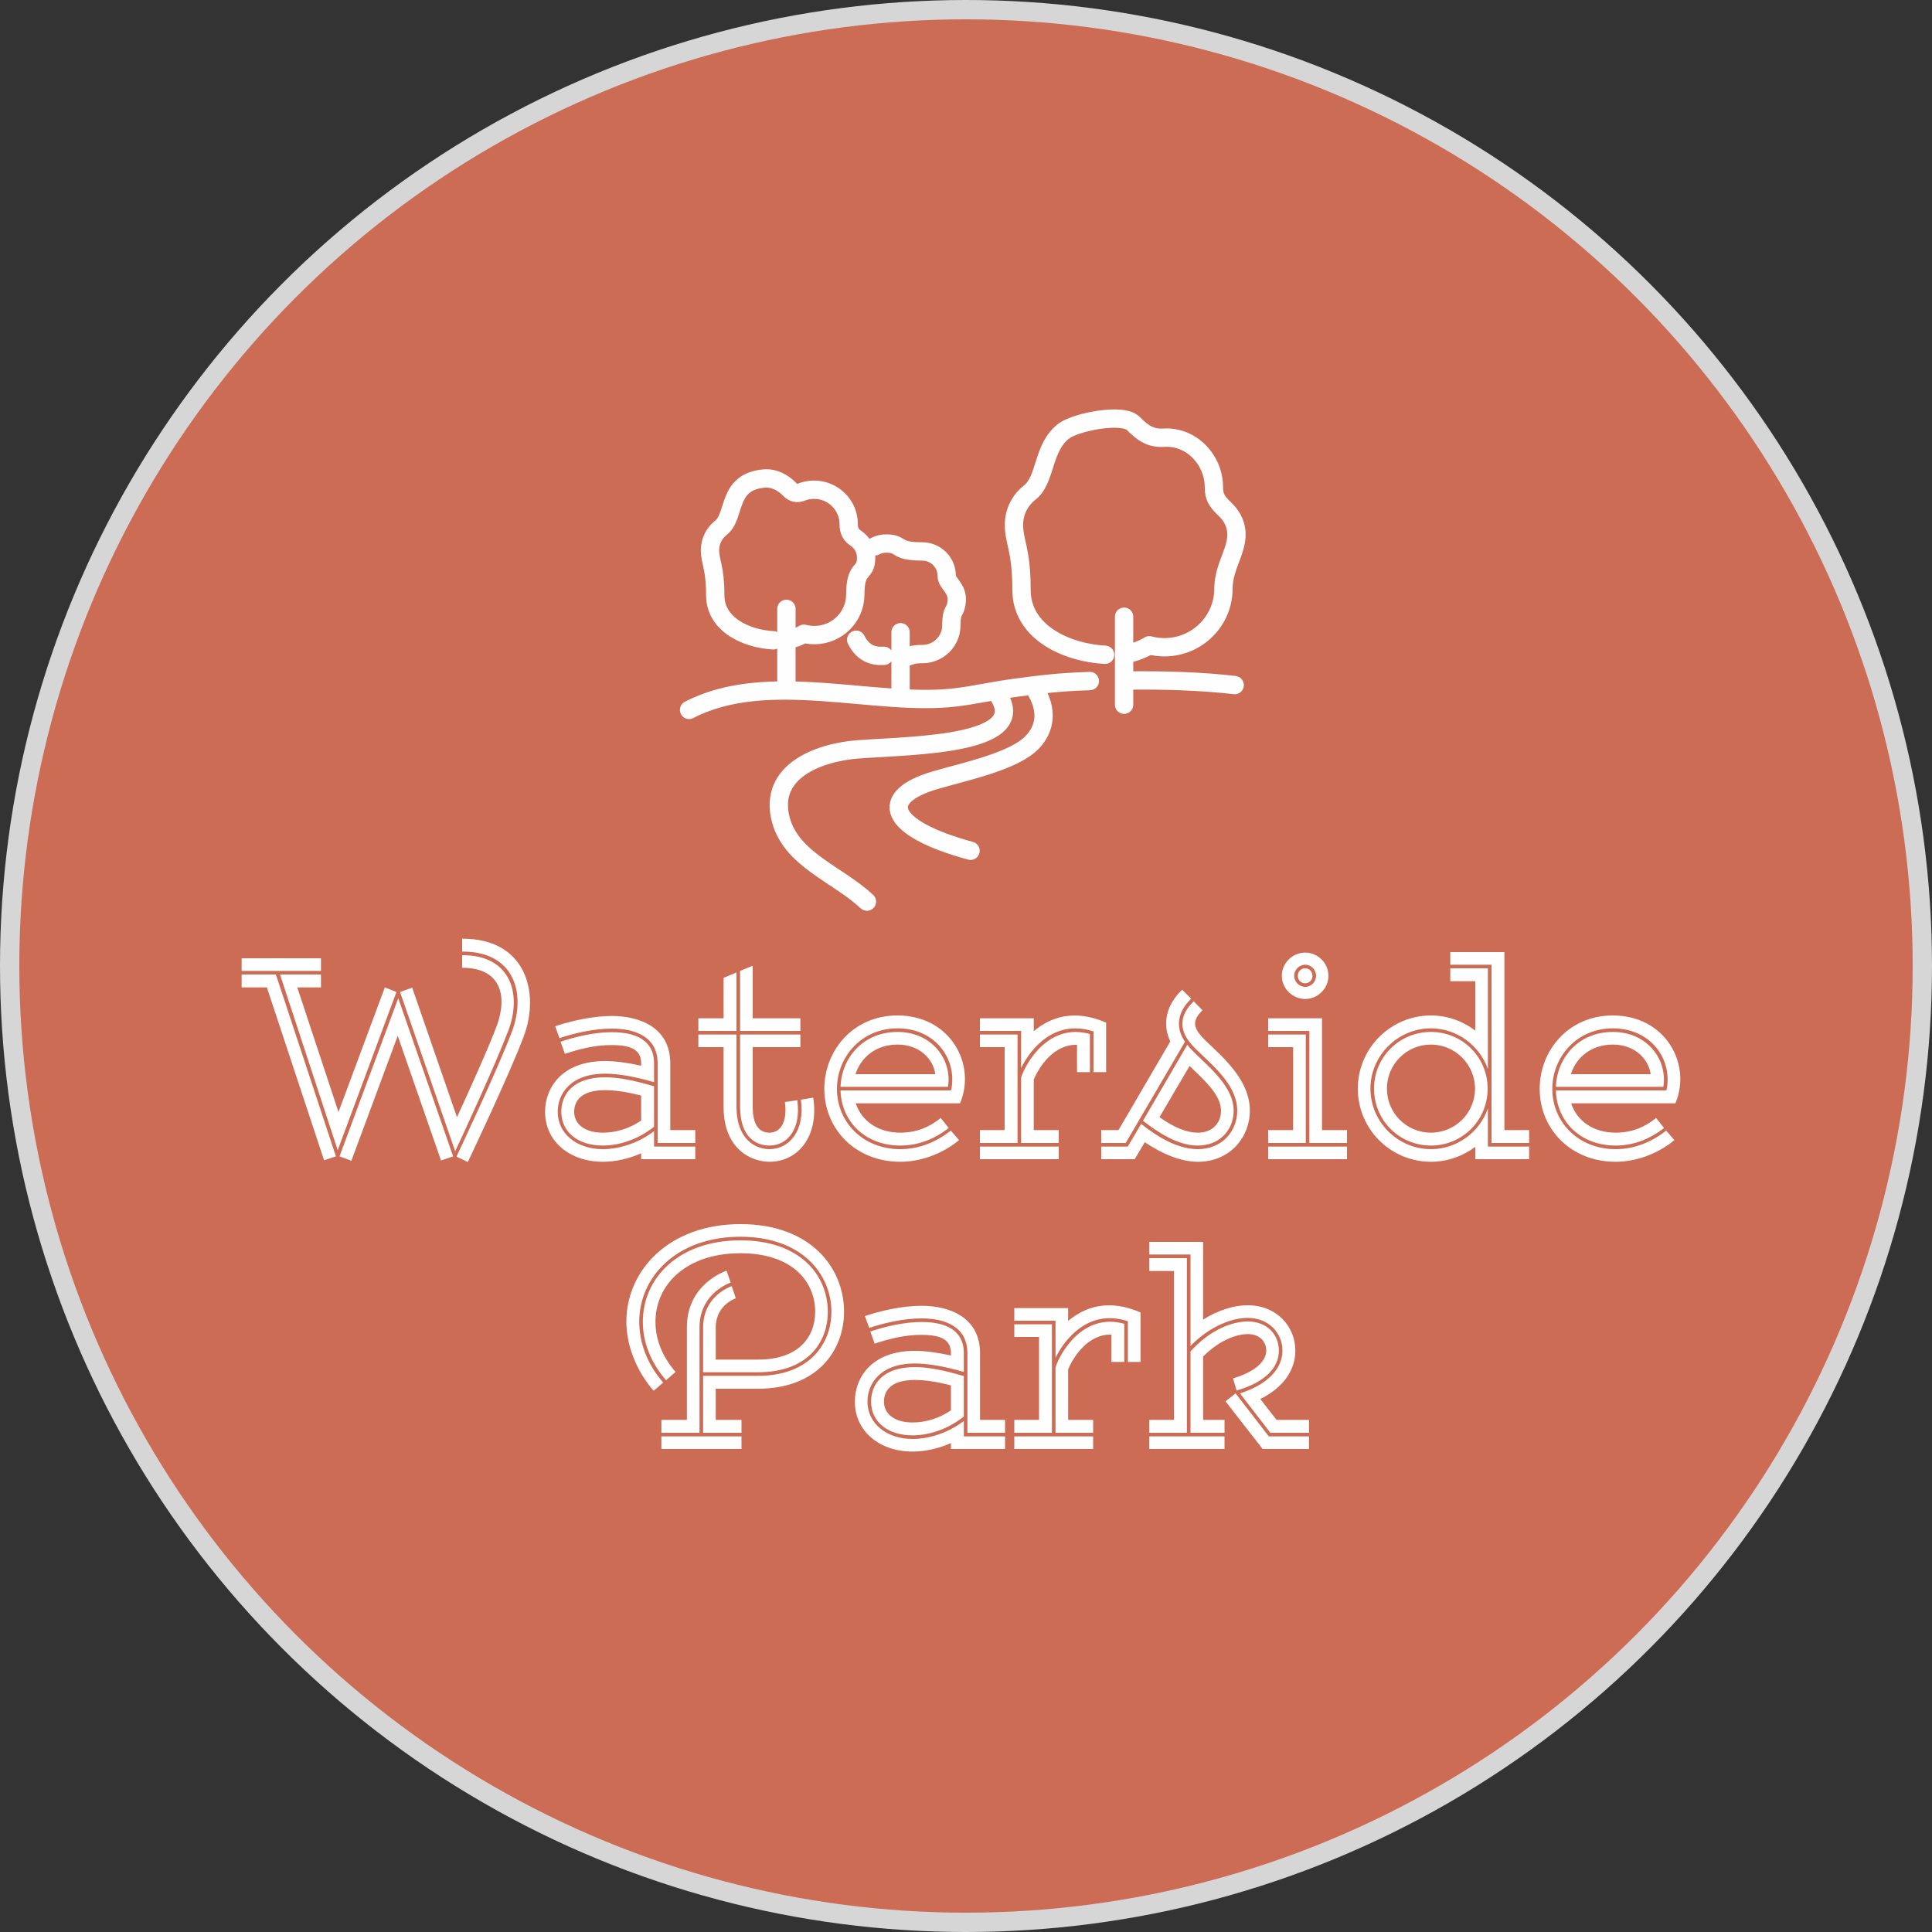 <?xml version="1.0" encoding="UTF-8"?>
<svg width="300px" height="300px" viewBox="0 0 300 300" version="1.1" xmlns="http://www.w3.org/2000/svg" xmlns:xlink="http://www.w3.org/1999/xlink">
    <rect x="0" y="0" width="300" height="300" fill="#333333" stroke="none"/>
    <title>spaces-main-park-title</title>
    <g id="Page-1" stroke="none" stroke-width="1" fill="none" fill-rule="evenodd">
        <g id="spaces-main-park-title">
            <g id="Group-2" fill="#F37A5E" opacity="0.8" stroke="#FFFFFF" stroke-width="3">
                <circle id="Oval" cx="150" cy="150" r="148.5"></circle>
            </g>
            <g id="Waterside-Park" transform="translate(37.52, 145.76)" fill="#FFFFFF" fill-rule="nonzero">
                <path d="M35.12,34.68 C35.12,34.68 41.64,21 43.84,15.08 C46.32,8.36 44.16,-0.04 34.24,0 L34.24,2 C42.4,1.96 44.16,8.52 42,14.36 C39.8,20.24 33.36,33.84 33.36,33.84 L35.12,34.68 Z M39.64,13.48 C38.32,17 35.48,23.28 33.44,27.72 L26.48,7.6 L24.6,8.28 L33.16,33 C34.28,30.64 39.48,19.4 41.44,14.2 C43.52,8.64 41.84,2.52 34.24,2.56 L34.24,4.52 C40.12,4.48 41.36,8.72 39.64,13.48 Z M12.32,3.04 L0,3.04 L0,5 L12.32,5 L12.32,3.04 Z M22.24,7.56 L15.04,26.92 L8.64,7.56 L12.32,7.56 L12.32,5.56 L5.96,5.56 L14.92,32.84 L24.04,8.28 L22.24,7.56 Z M3.92,7.56 L12.8,34.4 L14.64,33.8 L5.32,5.56 L0,5.56 L0,7.56 L3.92,7.56 Z M32.84,33.8 L24.32,9.24 L15.2,33.8 L17.04,34.48 L24.24,15.08 L30.96,34.44 L32.84,33.8 Z" id="Shape"></path>
                <path d="M70.44,29.72 L66.56,29.72 L66.56,19.36 C66.56,13.76 61.76,12 57.48,12 C54.48,12 51.04,12.8 48.68,13.6 L49.36,15.44 C51.6,14.68 54.68,13.96 57.48,13.96 C61.2,13.96 64.6,15.28 64.6,19.36 L64.6,31.72 L70.44,31.72 L70.44,29.72 Z M70.44,32.28 L64.04,32.28 L64.04,29.88 C61.88,31.56 58.92,32.68 56.08,32.68 C52,32.68 49.08,30.24 49.08,26.88 C49.08,24.12 51.04,20.96 56.44,20.96 C58.36,20.96 60.92,21.36 64.04,22.28 L64.04,19.36 C64.04,15.68 61.08,14.52 57.48,14.52 C54.76,14.52 51.76,15.24 49.52,16 L50.2,17.88 C52.32,17.16 55,16.48 57.48,16.52 C60.48,16.52 62.04,17.24 62.04,19.36 L62.04,19.72 C59.84,19.24 57.96,19 56.44,19 C49.6,19 47.12,23.28 47.12,26.88 C47.12,31.52 51,34.64 56.08,34.64 C58.04,34.64 60.16,34.16 62.04,33.32 L62.04,34.24 L70.44,34.24 L70.44,32.28 Z M56.44,21.52 C51.36,21.52 49.64,24.28 49.64,26.88 C49.64,30 52.2,32.12 56.08,32.12 C59,32.12 61.88,30.92 64.04,29.2 L64.04,22.92 C60.84,21.96 58.36,21.52 56.44,21.52 Z M56.08,30.12 C53.24,30.12 51.64,28.76 51.64,26.88 C51.64,25.16 52.76,23.52 56.44,23.52 C57.92,23.52 59.72,23.76 62.04,24.36 L62.04,28.24 C60.28,29.44 58.2,30.12 56.08,30.12 Z" id="Shape"></path>
                <path d="M86.76,12.36 L79.36,12.36 L79.36,4.2 L77.4,5 L77.4,14.32 L86.76,14.32 L86.76,12.36 Z M70.92,14.32 L76.84,14.32 L76.84,5.24 L74.84,6.08 L74.84,12.36 L70.92,12.36 L70.92,14.32 Z M70.92,16.84 L74.84,16.84 L74.84,26.28 C74.92,32.72 79.16,34.64 81.96,34.64 C86.28,34.64 89.68,30.84 88.76,24.68 L86.84,25 C87.52,29.88 85,32.68 81.96,32.68 C79.84,32.68 76.92,31.24 76.84,26.28 L76.84,14.88 L70.92,14.88 L70.92,16.84 Z M81.96,30.12 C80.72,30.12 79.4,29.4 79.36,26.24 L79.36,16.84 L86.76,16.84 L86.76,14.88 L77.4,14.88 L77.4,26.28 C77.48,30.92 79.96,32.12 81.96,32.12 C84.68,32.12 86.92,29.64 86.28,25.08 L84.36,25.36 C84.8,28.72 83.52,30.12 81.96,30.12 Z" id="Shape"></path>
                <path d="M108.56,27.84 C106.68,29.36 104.64,30.12 102.28,30.12 C98.76,30.12 96.24,28.24 95.36,25.56 L111.56,25.56 C114.12,19.44 110,11.92 101.84,11.92 C94.92,11.92 90.48,17.4 90.48,23.32 C90.48,29.52 95.28,34.64 102.28,34.64 C105.52,34.64 108.88,33.36 111.4,31.28 L110.12,29.8 C107.84,31.6 105.16,32.68 102.28,32.68 C96.44,32.68 92.44,28.44 92.44,23.32 C92.44,18.44 96.16,13.92 101.84,13.92 C107.92,13.92 111.2,18.96 110.16,23.56 L93,23.56 C93.12,28.32 96.76,32.12 102.28,32.12 C105.08,32.12 107.56,31.12 109.8,29.4 L108.56,27.84 Z M109.68,23 C110.36,18.88 107.28,14.48 101.84,14.48 C96.52,14.48 93.16,18.48 93,23 L109.68,23 Z M101.84,16.44 C105.2,16.44 107.36,18.6 107.72,21.04 L95.32,21.04 C96.16,18.4 98.52,16.44 101.84,16.44 Z" id="Shape"></path>
                <path d="M134.24,20.72 L134.24,13.04 C129.32,10.88 125.6,12.16 123,14.36 L123,12.36 L114.64,12.36 L114.64,14.32 L121.04,14.32 L121.04,20.08 C122.48,17.16 126.2,12.4 132.28,14.4 L132.28,20.72 L134.24,20.72 Z M131.72,20.72 L131.72,14.8 C125.32,13 121.76,19.32 121.04,21.56 L121.04,31.72 L126.88,31.72 L126.88,29.72 L123,29.72 L123,21.88 C123.76,20.04 126.04,16.36 129.72,16.48 L129.72,20.72 L131.72,20.72 Z M118.48,16.84 L118.48,29.72 L114.64,29.72 L114.64,31.72 L120.48,31.72 L120.48,14.88 L114.64,14.88 L114.64,16.84 L118.48,16.84 Z M114.64,34.24 L126.88,34.24 L126.88,32.28 L114.64,32.28 L114.64,34.24 Z" id="Shape"></path>
                <path d="M133.48,31.72 L137.28,31.72 L146.48,16 C145,13.84 145.24,11.44 147.44,9.32 L146.04,7.92 C143.48,10.4 142.96,13.28 144.2,15.96 L136.16,29.72 L133.48,29.72 L133.48,31.72 Z M133.48,34.24 L138.68,34.24 L140.24,31.6 C143.16,33.56 146,34.64 148.48,34.64 C153.56,34.64 156.56,30.72 156.56,26.72 C156.56,21 150.48,17 148.84,14.92 C147.72,13.56 147.76,12.52 149.2,11.12 L147.84,9.72 C145.64,11.84 145.56,14.04 147.28,16.16 C149.2,18.56 154.6,22 154.6,26.72 C154.6,29.8 152.32,32.68 148.48,32.68 C145.88,32.68 143,31.4 139.68,28.76 L137.6,32.28 L133.48,32.28 L133.48,34.24 Z M148.48,32.12 C152,32.12 154.04,29.56 154.04,26.72 C154.04,22.32 148.8,18.96 146.84,16.48 L139.96,28.28 C143.32,30.88 146,32.12 148.48,32.12 Z M152.08,26.72 C152.08,28.56 150.8,30.12 148.48,30.12 C146.8,30.12 144.92,29.4 142.52,27.72 L147.2,19.76 C149.4,21.92 152.08,24.2 152.08,26.72 Z" id="Shape"></path>
                <path d="M161.52,5.76 C161.52,7.72 163.16,9.36 165.16,9.36 C167.12,9.36 168.76,7.72 168.76,5.76 C168.76,3.8 167.12,2.16 165.16,2.16 C163.16,2.16 161.52,3.8 161.52,5.76 Z M163.44,5.76 C163.44,4.84 164.2,4.04 165.16,4.04 C166.08,4.04 166.84,4.84 166.84,5.76 C166.84,6.68 166.08,7.48 165.16,7.48 C164.2,7.48 163.44,6.68 163.44,5.76 Z M164,5.76 C164,6.4 164.48,6.92 165.16,6.92 C165.8,6.92 166.28,6.4 166.28,5.76 C166.28,5.12 165.8,4.6 165.16,4.6 C164.48,4.6 164,5.12 164,5.76 Z M171.64,29.72 L167.76,29.72 L167.76,12.36 L159.4,12.36 L159.4,14.32 L165.8,14.32 L165.8,31.72 L171.64,31.72 L171.64,29.72 Z M159.4,31.72 L165.24,31.72 L165.24,14.88 L159.4,14.88 L159.4,16.84 L163.28,16.84 L163.28,29.72 L159.4,29.72 L159.4,31.72 Z M159.4,34.24 L171.64,34.24 L171.64,32.28 L159.4,32.28 L159.4,34.24 Z" id="Shape"></path>
                <path d="M199.92,29.72 L196.08,29.72 L196.08,2.08 L187.68,2.08 L187.68,4.04 L194.08,4.04 L194.08,31.72 L199.92,31.72 L199.92,29.72 Z M175.28,23.28 C175.28,18.16 179.52,13.92 184.68,13.92 C188.72,13.92 192.24,16.6 193.52,20.24 L193.52,4.6 L187.68,4.6 L187.68,6.6 L191.56,6.6 L191.56,14.28 C189.64,12.8 187.24,11.92 184.68,11.92 C178.4,11.92 173.32,17.04 173.32,23.28 C173.32,29.56 178.4,34.64 184.68,34.64 C187.24,34.64 189.64,33.76 191.56,32.32 L191.56,34.24 L199.92,34.24 L199.92,32.28 L193.52,32.28 L193.52,26.36 C192.24,30.04 188.72,32.68 184.68,32.68 C179.52,32.68 175.28,28.44 175.28,23.28 Z M175.84,23.28 C175.84,28.2 179.76,32.12 184.68,32.12 C189.56,32.12 193.48,28.2 193.48,23.28 C193.48,18.4 189.56,14.48 184.68,14.48 C179.76,14.48 175.84,18.4 175.84,23.28 Z M177.84,23.28 C177.84,19.52 180.88,16.44 184.68,16.44 C188.44,16.44 191.52,19.52 191.52,23.28 C191.52,27.08 188.44,30.12 184.68,30.12 C180.88,30.12 177.84,27.08 177.84,23.28 Z" id="Shape"></path>
                <path d="M219.64,27.84 C217.76,29.36 215.72,30.12 213.36,30.12 C209.84,30.12 207.32,28.24 206.44,25.56 L222.64,25.56 C225.2,19.44 221.08,11.92 212.92,11.92 C206,11.92 201.56,17.4 201.56,23.32 C201.56,29.52 206.36,34.64 213.36,34.64 C216.6,34.64 219.96,33.36 222.48,31.28 L221.2,29.8 C218.92,31.6 216.24,32.68 213.36,32.68 C207.52,32.68 203.52,28.44 203.52,23.32 C203.52,18.44 207.24,13.92 212.92,13.92 C219,13.92 222.28,18.96 221.24,23.56 L204.08,23.56 C204.2,28.32 207.84,32.12 213.36,32.12 C216.16,32.12 218.64,31.12 220.88,29.4 L219.64,27.84 Z M220.76,23 C221.44,18.88 218.36,14.48 212.92,14.48 C207.6,14.48 204.24,18.48 204.08,23 L220.76,23 Z M212.92,16.44 C216.28,16.44 218.44,18.6 218.8,21.04 L206.4,21.04 C207.24,18.4 209.6,16.44 212.92,16.44 Z" id="Shape"></path>
                <path d="M77.62,74.72 L73.62,74.72 L73.62,69.88 L80.18,69.88 C89.42,69.88 93.54,63.92 93.54,57.92 C93.54,51.12 88.38,44.32 77.46,44.32 C66.34,44.32 59.74,51.52 59.74,59.48 C59.74,62.96 61.18,67 63.98,70.2 L65.46,68.92 C62.9,66 61.74,62.6 61.74,59.48 C61.74,52.56 67.5,46.28 77.46,46.28 C87.06,46.28 91.58,52.16 91.58,57.92 C91.58,62.96 88.1,67.88 80.18,67.88 L71.66,67.88 L71.66,76.72 L77.62,76.72 L77.62,74.72 Z M67.38,67.28 C65.22,64.76 64.26,62.12 64.26,59.48 C64.26,53.84 68.9,48.84 77.46,48.84 C85.54,48.84 89.06,53.28 89.06,57.92 C89.06,61.88 86.46,65.36 80.18,65.36 L73.62,65.36 L73.62,60.36 C73.62,56.84 76.74,55.84 76.74,55.84 L76.1,53.96 C76.1,53.96 71.66,55.36 71.66,60.36 L71.66,67.32 L80.18,67.32 C87.78,67.32 91.02,62.8 91.02,57.92 C91.02,52.32 86.78,46.84 77.46,46.84 C67.74,46.84 62.3,52.8 62.3,59.48 C62.3,62.52 63.42,65.68 65.9,68.56 L67.38,67.28 Z M65.18,76.72 L71.1,76.72 L71.1,60.36 C71.1,54.96 75.94,53.4 75.94,53.4 L75.3,51.56 C75.3,51.56 69.1,53.52 69.14,60.4 L69.14,74.72 L65.18,74.72 L65.18,76.72 Z M77.62,79.24 L77.62,77.28 L65.18,77.28 L65.18,79.24 L77.62,79.24 Z" id="Shape"></path>
                <path d="M118.54,74.72 L114.66,74.72 L114.66,64.36 C114.66,58.76 109.86,57 105.58,57 C102.58,57 99.14,57.8 96.78,58.6 L97.46,60.44 C99.7,59.68 102.78,58.96 105.58,58.96 C109.3,58.96 112.7,60.28 112.7,64.36 L112.7,76.72 L118.54,76.72 L118.54,74.72 Z M118.54,77.28 L112.14,77.28 L112.14,74.88 C109.98,76.56 107.02,77.68 104.18,77.68 C100.1,77.68 97.18,75.24 97.18,71.88 C97.18,69.12 99.14,65.96 104.54,65.96 C106.46,65.96 109.02,66.36 112.14,67.28 L112.14,64.36 C112.14,60.68 109.18,59.52 105.58,59.52 C102.86,59.52 99.86,60.24 97.62,61 L98.3,62.88 C100.42,62.16 103.1,61.48 105.58,61.52 C108.58,61.52 110.14,62.24 110.14,64.36 L110.14,64.72 C107.94,64.24 106.06,64 104.54,64 C97.7,64 95.22,68.28 95.22,71.88 C95.22,76.52 99.1,79.64 104.18,79.64 C106.14,79.64 108.26,79.16 110.14,78.32 L110.14,79.24 L118.54,79.24 L118.54,77.28 Z M104.54,66.52 C99.46,66.52 97.74,69.28 97.74,71.88 C97.74,75 100.3,77.12 104.18,77.12 C107.1,77.12 109.98,75.92 112.14,74.2 L112.14,67.92 C108.94,66.96 106.46,66.52 104.54,66.52 Z M104.18,75.12 C101.34,75.12 99.74,73.76 99.74,71.88 C99.74,70.16 100.86,68.52 104.54,68.52 C106.02,68.52 107.82,68.76 110.14,69.36 L110.14,73.24 C108.38,74.44 106.3,75.12 104.18,75.12 Z" id="Shape"></path>
                <path d="M139.58,65.72 L139.58,58.04 C134.66,55.88 130.94,57.16 128.34,59.36 L128.34,57.36 L119.98,57.36 L119.98,59.32 L126.38,59.32 L126.38,65.08 C127.82,62.16 131.54,57.4 137.62,59.4 L137.62,65.72 L139.58,65.72 Z M137.06,65.72 L137.06,59.8 C130.66,58 127.1,64.32 126.38,66.56 L126.38,76.72 L132.22,76.72 L132.22,74.72 L128.34,74.72 L128.34,66.88 C129.1,65.04 131.38,61.36 135.06,61.48 L135.06,65.72 L137.06,65.72 Z M123.82,61.84 L123.82,74.72 L119.98,74.72 L119.98,76.72 L125.82,76.72 L125.82,59.88 L119.98,59.88 L119.98,61.84 L123.82,61.84 Z M119.98,79.24 L132.22,79.24 L132.22,77.28 L119.98,77.28 L119.98,79.24 Z" id="Shape"></path>
                <path d="M165.74,74.72 L160.7,74.72 L158.18,71.48 C161.94,69.6 163.62,66.84 163.62,63.96 C163.62,60.24 160.74,56.92 156.22,56.92 C154.34,56.92 151.86,57.52 149.3,59.16 L149.3,47.08 L140.94,47.08 L140.94,49.04 L147.34,49.04 L147.34,63.24 C150.54,59.96 154.02,58.88 156.22,58.88 C159.54,58.88 161.62,61.28 161.62,63.96 C161.62,66.48 159.7,69.12 155.02,70.6 L159.74,76.72 L165.74,76.72 L165.74,74.72 Z M144.78,51.6 L144.78,74.72 L140.94,74.72 L140.94,76.72 L146.78,76.72 L146.78,49.6 L140.94,49.6 L140.94,51.6 L144.78,51.6 Z M152.62,74.72 L149.3,74.72 L149.3,64.88 C151.9,62.28 154.54,61.4 156.22,61.4 C158.1,61.4 159.1,62.56 159.1,63.96 C159.1,65.4 157.78,67.12 153.94,68.28 L154.5,70.16 C159.3,68.76 161.06,66.36 161.06,63.96 C161.06,61.52 159.3,59.44 156.22,59.44 C153.98,59.44 150.54,60.56 147.34,64.08 L147.34,76.72 L152.62,76.72 L152.62,74.72 Z M165.74,77.28 L159.5,77.28 L154.34,70.6 L152.78,71.84 L158.54,79.24 L165.74,79.24 L165.74,77.28 Z M140.94,79.24 L152.62,79.24 L152.62,77.28 L140.94,77.28 L140.94,79.24 Z" id="Shape"></path>
            </g>
            <path d="M154.525,107.287 C161.177,115.758 141.904,115.712 133.263,116.358 C127.18,116.814 119.216,119.746 121.255,127.319 C122.921,133.508 130.133,135.787 134.614,140 M160.545,106.728 C162.959,110.399 162.158,113.294 160.298,115.25 C157.458,118.236 149.725,119.827 145.292,121.128 C136.246,123.749 137.776,128.593 150.704,132.106 M171.601,101.675 C165.766,101.368 158.62,98.266 158.62,91.597 C158.62,85.311 157.448,84.197 157.448,81.482 C157.448,79.478 158.383,77.69 159.844,76.527 C162.493,74.524 161.802,69.437 165.25,66.897 C167.143,65.504 174.383,64.081 175.987,65.765 C177.521,67.305 178.72,68.09 180.734,67.966 C185.011,67.702 188.495,71.413 188.495,75.663 C188.453,78.681 190.882,78.642 191.772,81.51 C192.808,84.828 189.974,87.535 189.974,91.417 C189.974,96.436 185.869,100.502 180.81,100.502 C180,100.502 179.214,100.397 178.465,100.201 C177.319,100.895 175.994,101.377 174.554,101.597 M174.548,109.428 L174.548,95.763 M137.263,101.836 C135.576,101.956 133.991,101.433 132.946,99.341 M135.823,84.842 C136.383,84.541 137.03,84.378 137.716,84.397 C140.182,84.463 138.9,85.626 143.197,85.626 C145.3,85.626 147.001,87.312 147.001,89.395 C146.985,90.601 148.779,91.327 148.553,93.414 C148.351,95.286 147.725,94.464 147.725,97.113 C147.725,99.57 145.715,101.564 143.236,101.564 C141.385,101.564 141.746,101.858 140.173,102.099 M139.838,108.059 L139.838,98.173 M120.07,99.426 C116.021,99.214 111.064,97.063 111.064,92.435 C111.064,88.075 110.251,87.303 110.251,85.42 C110.251,84.029 110.899,82.79 111.913,81.982 C114.289,80.185 112.788,74.812 118.64,74.305 C120.212,74.167 121.641,74.962 122.645,76.018 C123.182,76.558 123.766,76.657 124.383,76.432 C125.007,76.183 125.689,76.043 126.403,76.043 C129.377,76.043 131.786,78.434 131.786,81.384 C131.774,82.381 132.137,83.119 132.913,83.578 C133.867,84.237 134.493,85.334 134.493,86.576 C134.493,89.316 132.811,87.821 132.811,92.313 C132.811,95.791 129.966,98.615 126.456,98.615 C125.894,98.615 125.349,98.541 124.829,98.406 C124.034,98.886 123.116,99.22 122.117,99.373 M122.112,106.93 L122.112,94.541 M174.63,105.676 C180.757,105.582 186.86,105.797 191.721,106.381 M107,110.233 C119.213,103.889 135.981,109.79 148.415,108.284 C151.437,107.919 154.472,107.22 157.52,106.818 C161.607,106.283 164.216,105.914 169.228,105.752" id="Stroke-1" stroke="#FEFEFE" stroke-width="2.846" stroke-linecap="round" stroke-linejoin="round"></path>
        </g>
    </g>
</svg>